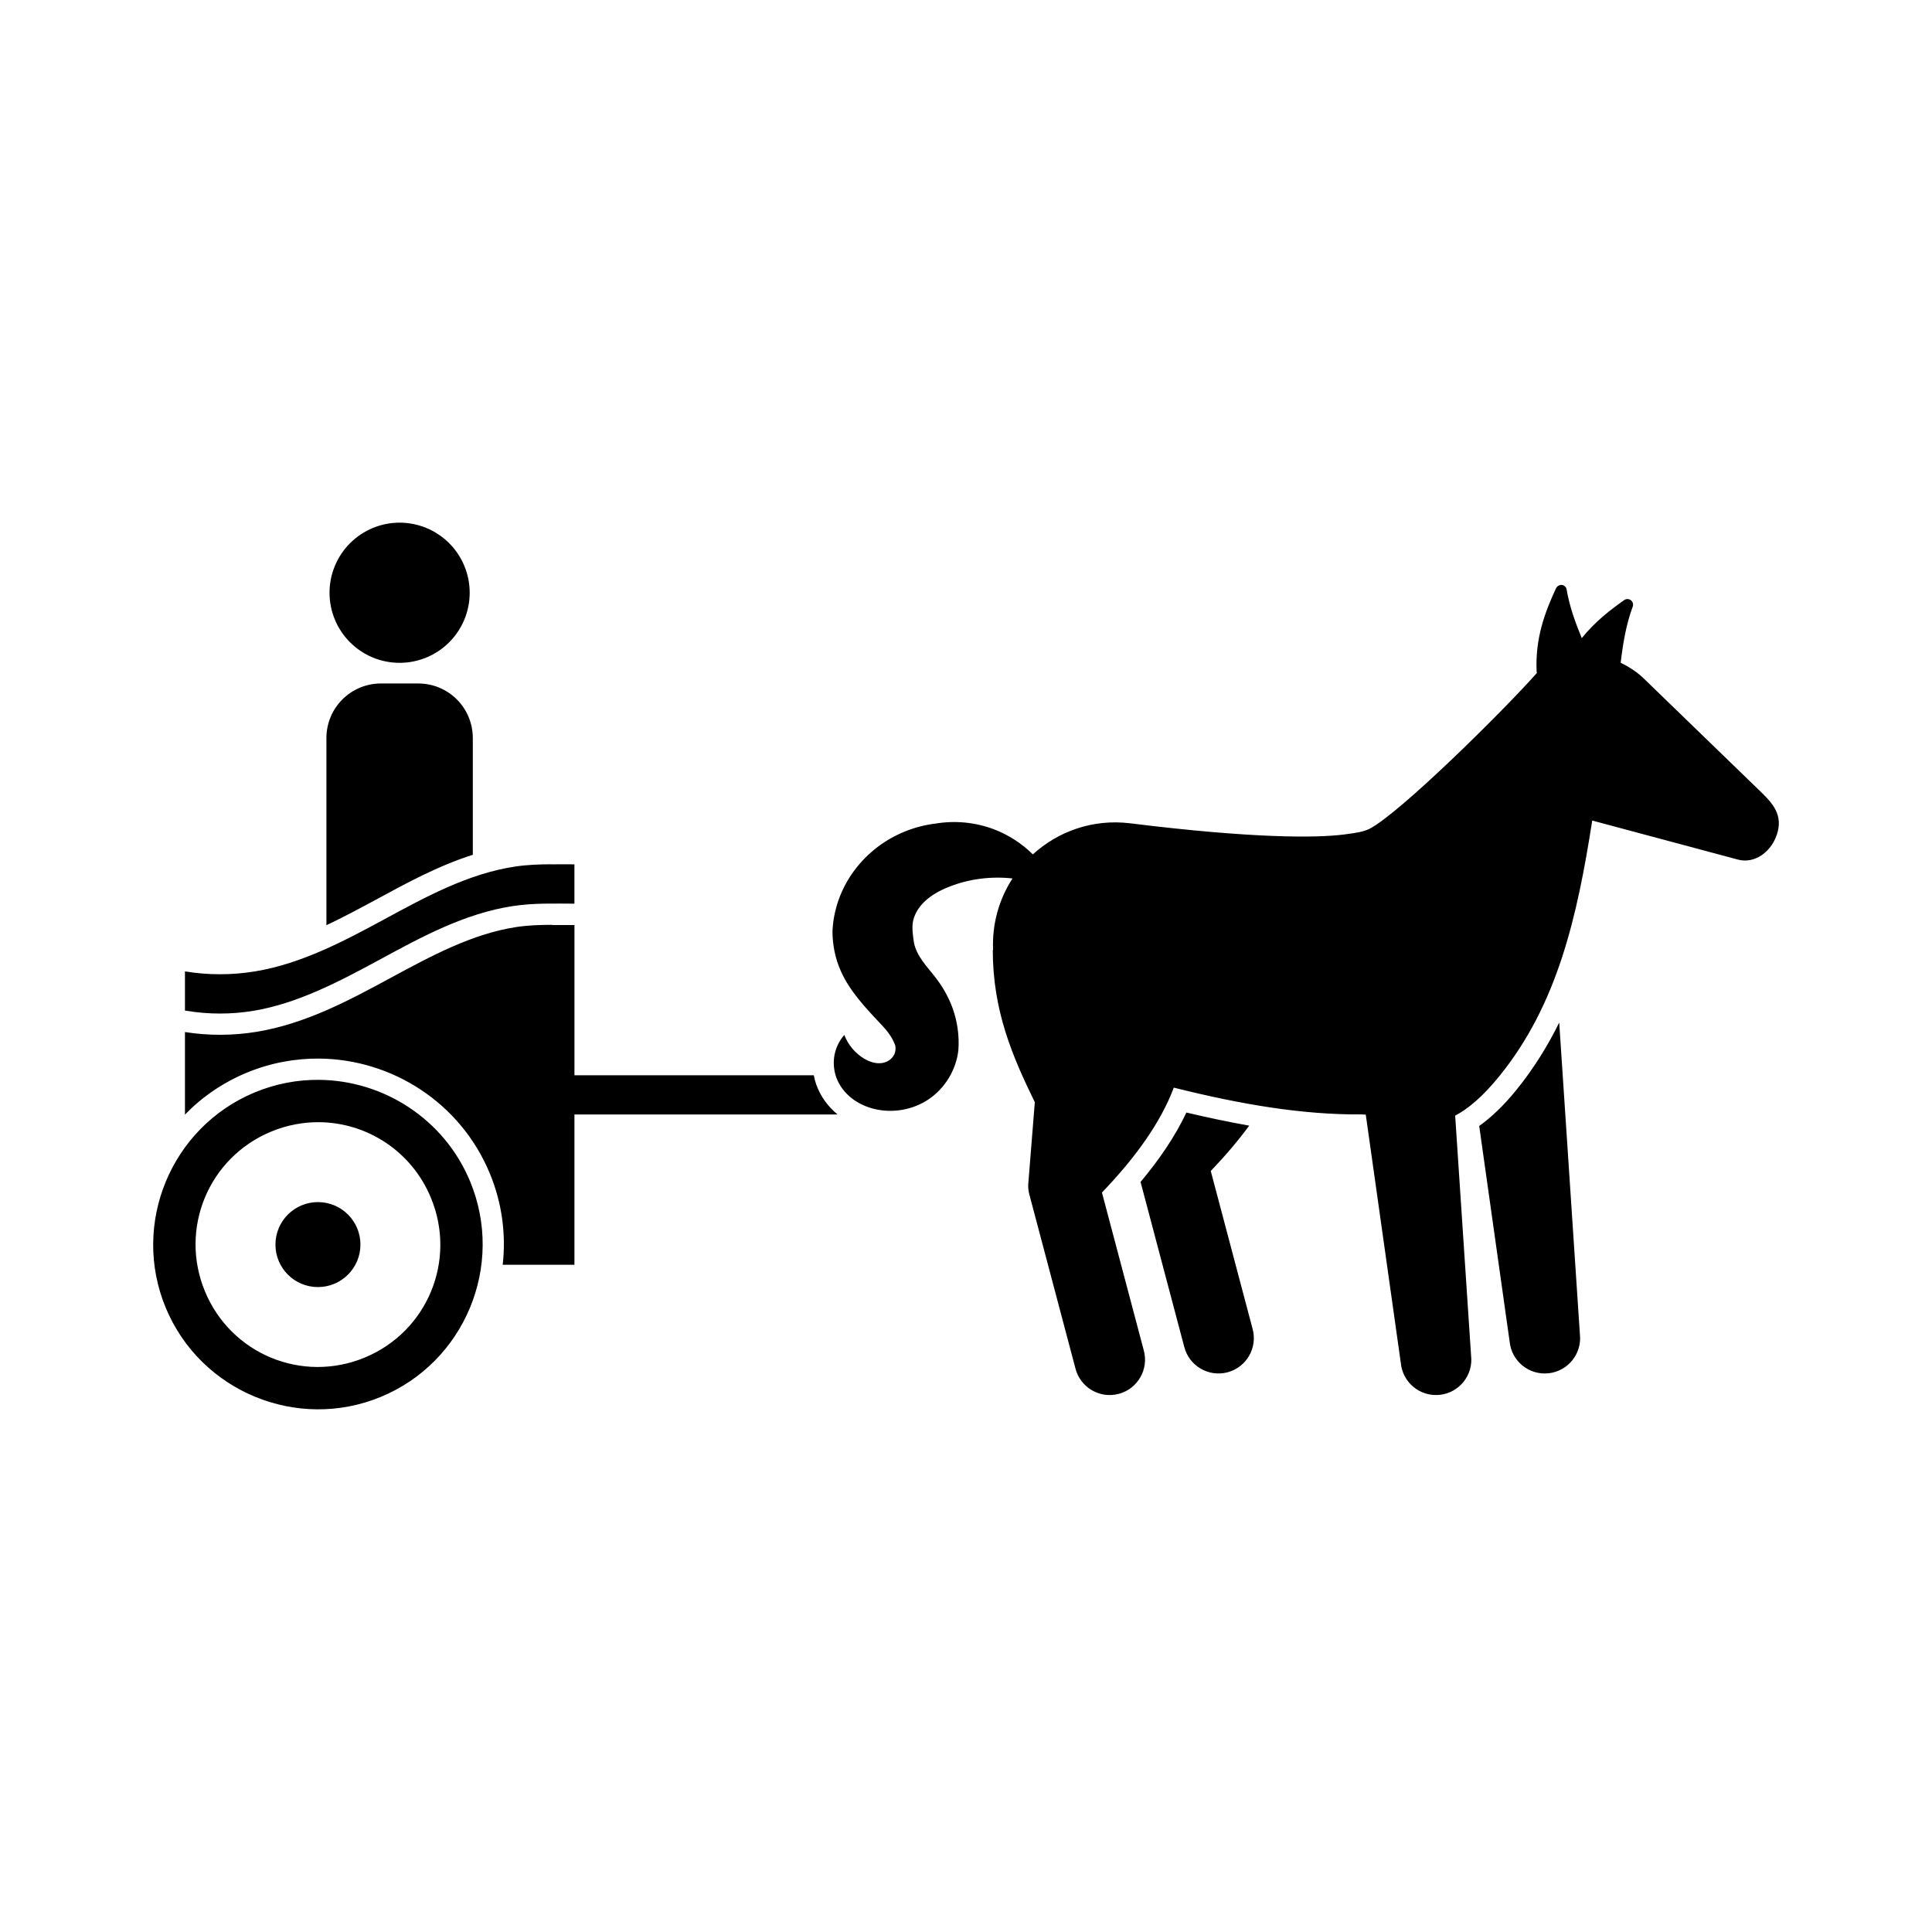 <?xml version="1.0" encoding="UTF-8"?>
<!-- Uploaded to: SVG Repo, www.svgrepo.com, Generator: SVG Repo Mixer Tools -->
<svg fill="#000000" width="800px" height="800px" version="1.1" viewBox="144 144 512 512" xmlns="http://www.w3.org/2000/svg">
 <path d="m249.9 282.51c-4.926 0-9.652 1.957-13.133 5.441-3.484 3.484-5.441 8.207-5.441 13.133 0 4.926 1.957 9.652 5.441 13.133 3.481 3.484 8.207 5.441 13.133 5.441 4.926 0 9.648-1.957 13.133-5.441 3.484-3.481 5.441-8.207 5.441-13.133 0-4.926-1.957-9.648-5.441-13.133s-8.207-5.441-13.133-5.441zm307.81 16.52h0.016c-0.582-0.004-1.113 0.336-1.359 0.863-2.918 6.305-5.543 13.137-5.148 22.055 0.008 0.133 0.031 0.266 0.074 0.391-8.539 9.68-36.332 37.23-44.453 41.352-1.617 0.707-2.969 0.996-6.793 1.473-7.363 0.918-24.098 1.047-56.555-2.984-9.863-1.203-19.086 2.133-25.773 8.238-2.961-2.91-6.512-5.223-10.402-6.68-4.852-1.82-10.184-2.34-15.297-1.496-5.539 0.652-10.891 2.793-15.352 6.141-4.797 3.602-8.543 8.617-10.5 14.289-0.902 2.617-1.43 5.363-1.555 8.129 0 3.625 0.746 7.258 2.227 10.57 2.312 5.176 6.262 9.418 10.148 13.547 1.098 1.164 2.199 2.34 3.055 3.691 0.488 0.77 0.891 1.59 1.199 2.445 0.195 0.902 0.055 1.879-0.418 2.68-0.316 0.539-0.773 0.992-1.301 1.328-0.527 0.332-1.129 0.547-1.746 0.648-1.648 0.262-3.328-0.309-4.762-1.16-2.394-1.426-4.281-3.68-5.269-6.281-1.32 1.504-2.223 3.363-2.598 5.328-0.371 1.965-0.195 4.027 0.469 5.91 0.781 2.168 2.234 4.07 4.043 5.496 1.809 1.43 3.961 2.394 6.207 2.918 4.805 1.125 10.059 0.18 14.168-2.555 4.371-2.914 7.359-7.82 7.938-13.043 0.285-3.781-0.25-7.621-1.539-11.188-1.055-2.906-2.613-5.621-4.496-8.074-1.117-1.453-2.352-2.82-3.414-4.312s-1.965-3.141-2.32-4.938c-0.082-0.457-0.141-0.922-0.195-1.383-0.141-1.238-0.289-2.488-0.141-3.727 0.277-2.137 1.445-4.082 2.969-5.602 1.867-1.855 4.238-3.129 6.684-4.098 5.309-2.106 11.125-2.824 16.801-2.207-3.508 5.422-5.453 11.957-5.144 18.996l-0.082-0.051c0 16.055 5.148 28.109 11.141 40.355l-1.742 21.723c-0.047 1.027 0.062 1.898 0.297 2.742l12.203 46.055c1.27 5.062 6.438 8.113 11.484 6.773 5.047-1.336 8.023-6.543 6.621-11.574l-11.07-41.781c8.777-9.156 15.504-18.406 19.043-27.801 17.703 4.43 34.047 7.215 49.707 7.098 0.395 0 0.777 0.051 1.164 0.055l9.285 65.812c0.48 5.203 5.125 9.004 10.32 8.449 5.195-0.555 8.93-5.258 8.301-10.441l-4.215-63.551c3.469-1.828 7.277-5.019 11.629-10.367 15.449-19 20.676-42.098 24.695-67.836l38.637 10.355c4.41 1.184 9.09-2.086 10.496-7.32 1.402-5.238-2.027-8.293-5.426-11.586l-29.812-28.867c0-0.051-0.031-0.051-0.047-0.051-1.688-1.672-3.879-3.164-6.312-4.344 0.617-5.129 1.426-10.133 3.195-14.871v-0.004c0.168-0.453 0.109-0.953-0.16-1.352-0.27-0.398-0.711-0.645-1.191-0.66-0.32-0.008-0.637 0.086-0.902 0.273-3.926 2.766-7.84 5.848-11.25 10.082-1.746-4.219-3.269-8.453-4.012-12.883v-0.004c-0.121-0.711-0.738-1.234-1.461-1.238zm-312.73 26.098c-8.02 0-14.477 6.457-14.477 14.477v49.586c4.273-2.016 8.547-4.289 12.852-6.621 8.066-4.371 16.574-9.062 25.945-12.043v-30.922c0-8.02-6.457-14.477-14.477-14.477zm45.336 47.914c-3.297 0-6.598 0.121-9.859 0.613-12.297 1.855-23.484 7.941-34.422 13.867-10.941 5.93-22.168 11.879-34.445 13.906-6.137 1.012-12.438 1.012-18.574 0v10.379l0.457 0.074c5.832 0.961 11.828 0.961 17.66 0 11.676-1.926 22.641-7.684 33.562-13.605 10.93-5.922 22.395-12.223 35.344-14.176 2.781-0.418 5.539-0.574 8.246-0.625 2.707-0.051 5.363 0.004 7.945 0.004v-10.418c-1.961 0-3.938-0.051-5.914 0zm0.012 16.051c-3.238 0-6.406 0.117-9.449 0.574-11.648 1.758-22.562 7.633-33.5 13.559-10.957 5.938-22.449 12.082-35.328 14.207-6.289 1.039-12.738 1.059-19.035 0.07v21.875c4.519-4.652 10.027-8.477 16.371-11.102 6.262-2.594 12.789-3.797 19.199-3.742 19.219 0.16 37.434 11.637 45.215 30.422 3.277 7.914 4.32 16.223 3.422 24.215h19.008v-39.824h69.73c-2.453-2.016-4.461-4.656-5.606-7.836h-0.008c-0.293-0.832-0.516-1.684-0.684-2.547h-63.426v-39.824h-5.902zm266.88 25.891c-3.094 6.277-6.824 12.293-11.453 17.988-3.312 4.074-6.574 7.156-9.75 9.422l8.055 57.09c0.48 5.203 5.125 9.004 10.32 8.449 5.195-0.555 8.93-5.258 8.301-10.441zm-328.67 15.184c-5.672-0.051-11.441 1.012-16.996 3.316-22.219 9.203-32.836 34.836-23.633 57.055s34.836 32.836 57.055 23.633 32.836-34.836 23.633-57.055c-6.902-16.664-23.047-26.805-40.062-26.949zm229.87 8.664c-3.004 6.34-7.152 12.441-12.148 18.395l11.57 43.672c1.27 5.062 6.438 8.113 11.484 6.773 5.047-1.336 8.023-6.543 6.621-11.57l-11.07-41.781c3.82-3.984 7.231-7.988 10.188-12.012-5.461-0.973-11.004-2.144-16.645-3.477zm-229.9 2.559c12.633 0.074 24.535 7.586 29.691 20.035 6.875 16.598-0.941 35.469-17.539 42.344-16.598 6.875-35.469-0.941-42.344-17.539-6.875-16.598 0.941-35.469 17.539-42.344 4.148-1.719 8.441-2.519 12.652-2.496zm-0.25 21.176c-6.219 0-11.262 5.043-11.262 11.262s5.043 11.258 11.262 11.258 11.262-5.043 11.262-11.258c0-6.219-5.043-11.262-11.262-11.262z"/>
</svg>